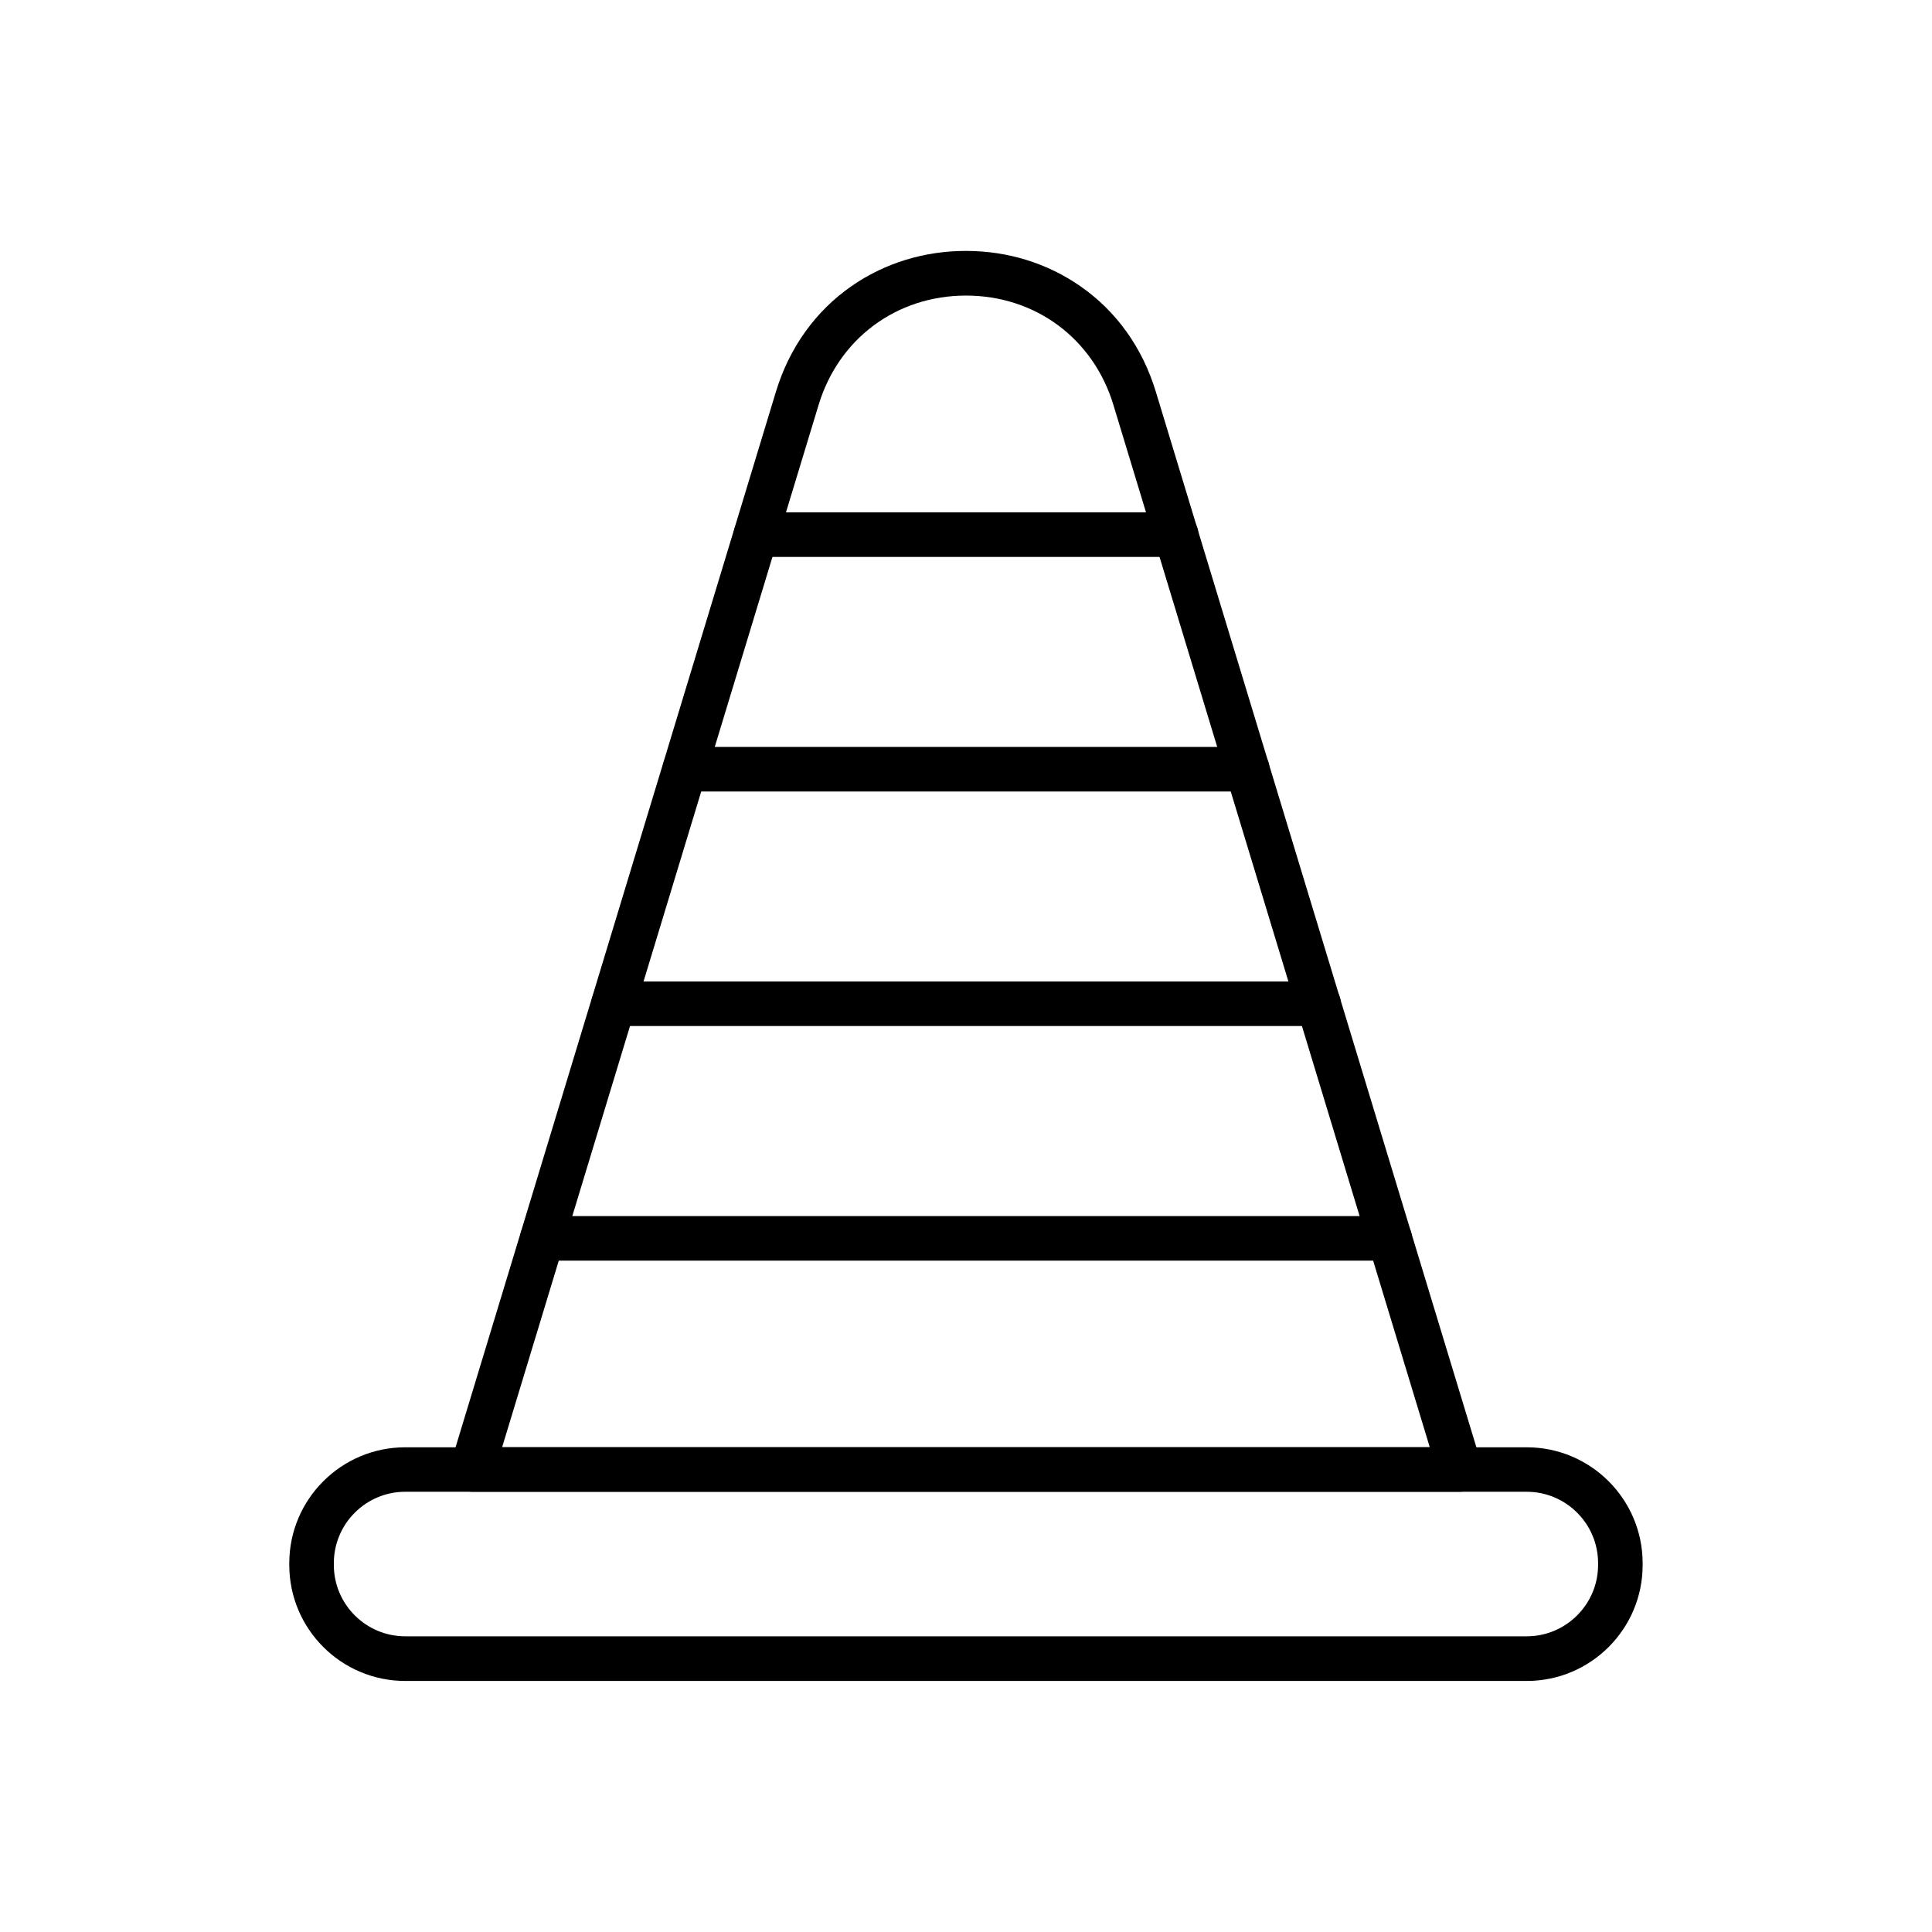 <?xml version="1.0" encoding="UTF-8"?>
<!-- Uploaded to: ICON Repo, www.svgrepo.com, Generator: ICON Repo Mixer Tools -->
<svg fill="#000000" width="800px" height="800px" version="1.1" viewBox="144 144 512 512" xmlns="http://www.w3.org/2000/svg">
 <g>
  <path d="m530.87 539.33h-261.75c-1.871 0-3.641-0.887-4.746-2.387-1.105-1.5-1.453-3.445-0.91-5.238l86.148-283.84c3.543-11.684 10.48-21.379 20.023-28.02 8.809-6.125 19.312-9.348 30.332-9.348 11.047 0 21.523 3.223 30.332 9.348 9.57 6.641 16.48 16.309 20.023 28.02l86.199 283.84c0.543 1.797 0.195 3.738-0.91 5.238-1.105 1.504-2.875 2.387-4.746 2.387zm-253.8-11.809h245.83l-83.836-276.21c-5.34-17.613-20.688-28.98-39.066-28.98-18.375 0-33.723 11.367-39.062 28.98z"/>
  <path d="m548.61 589.47h-297.22c-16.949 0-30.727-13.777-30.727-30.727v-0.469c0-16.949 13.777-30.727 30.727-30.727h297.2c16.949 0 30.727 13.777 30.727 30.727v0.469c0.02 16.926-13.754 30.727-30.703 30.727zm-297.22-50.137c-10.43 0-18.918 8.488-18.918 18.918v0.469c0 10.43 8.488 18.918 18.918 18.918h297.2c10.43 0 18.918-8.488 18.918-18.918v-0.469c0-10.43-8.488-18.918-18.918-18.918z"/>
  <path d="m455.67 291.59h-111.34c-3.273 0-5.902-2.633-5.902-5.902 0-3.273 2.633-5.902 5.902-5.902h111.36c3.273 0 5.902 2.633 5.902 5.902 0.004 3.269-2.652 5.902-5.926 5.902z"/>
  <path d="m474.54 353.75h-149.07c-3.273 0-5.902-2.633-5.902-5.902 0-3.273 2.633-5.902 5.902-5.902l149.07-0.004c3.273 0 5.902 2.633 5.902 5.902 0.004 3.273-2.629 5.906-5.902 5.906z"/>
  <path d="m493.41 415.91h-186.81c-3.273 0-5.902-2.633-5.902-5.902 0-3.273 2.633-5.902 5.902-5.902h186.84c3.273 0 5.902 2.633 5.902 5.902s-2.656 5.902-5.926 5.902z"/>
  <path d="m512.27 478.08h-224.55c-3.273 0-5.902-2.633-5.902-5.902 0-3.273 2.633-5.902 5.902-5.902h224.57c3.273 0 5.902 2.633 5.902 5.902 0.004 3.269-2.652 5.902-5.926 5.902z"/>
 </g>
</svg>
